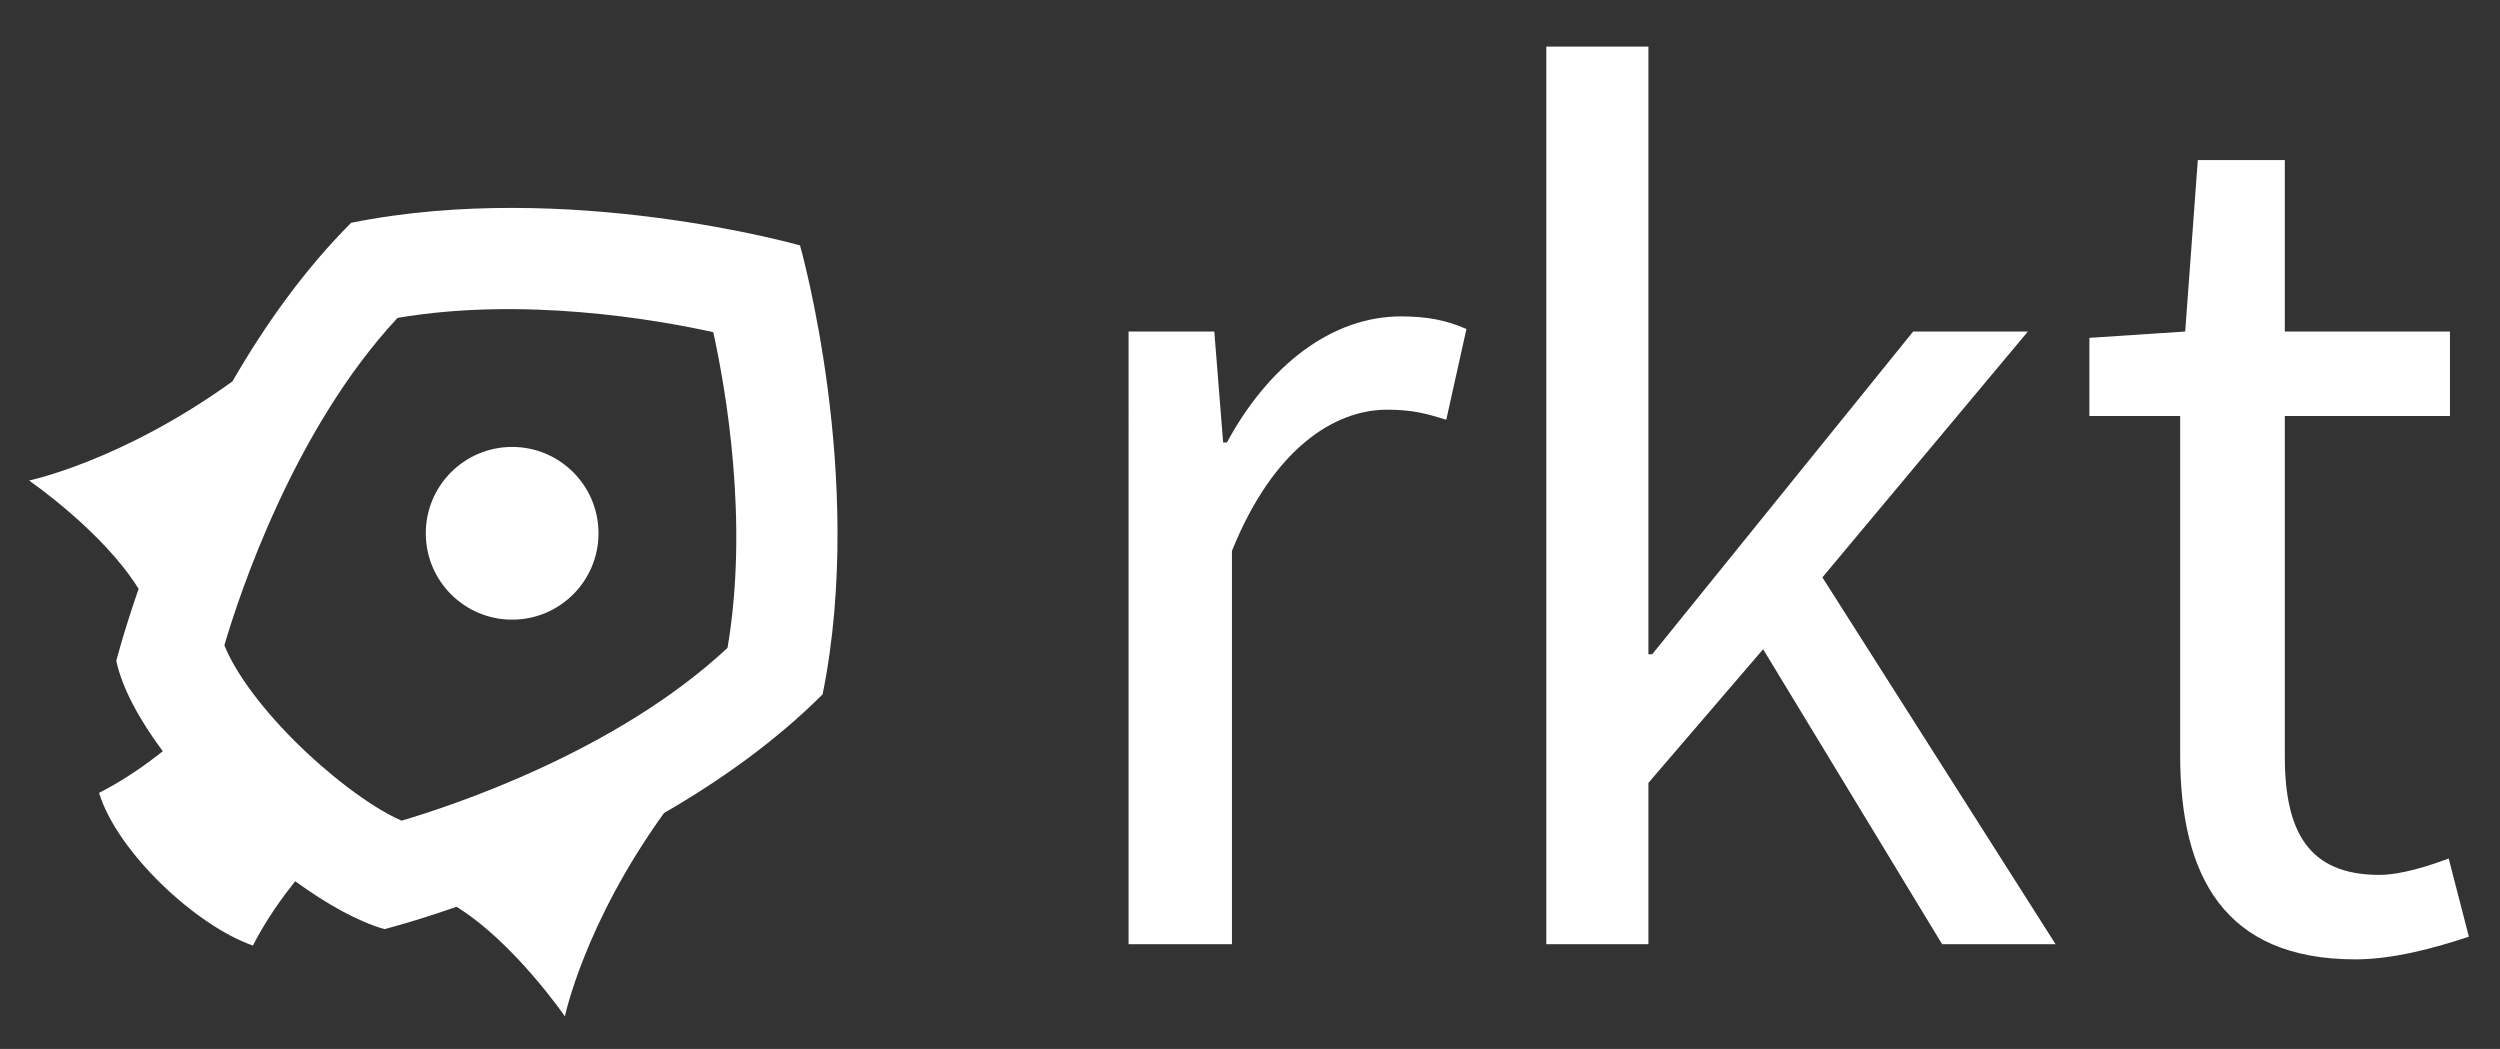 <?xml version="1.0" encoding="utf-8"?>
<!-- Generator: Adobe Illustrator 17.0.0, SVG Export Plug-In . SVG Version: 6.00 Build 0)  -->
<!DOCTYPE svg PUBLIC "-//W3C//DTD SVG 1.1//EN" "http://www.w3.org/Graphics/SVG/1.1/DTD/svg11.dtd">
<svg version="1.1" id="Layer_1" xmlns="http://www.w3.org/2000/svg" xmlns:xlink="http://www.w3.org/1999/xlink" x="0px" y="0px"
	 width="253.846px" height="106.509px" viewBox="0 0 253.846 106.509" enable-background="new 0 0 253.846 106.509"
	 xml:space="preserve">
<rect x="0" y="0" width="253.846" height="106.509" fill="#333333" stroke="none"/>
<g>
	<path fill="#FFFFFF" d="M57.359,103.202c0,0,1.943-9.385,10.066-20.65c5.646-3.262,11.308-7.259,16.104-12.054
		c4.434-21.988-2.297-45.579-2.297-45.579s-23.591-6.73-45.578-2.296c-4.797,4.798-8.792,10.46-12.054,16.104
		C12.332,46.848,2.949,48.791,2.949,48.791s7.505,5.153,11.126,11c-1.542,4.448-2.267,7.314-2.267,7.314
		c0.587,2.745,2.324,5.947,4.721,9.178c-1.655,1.312-3.595,2.677-5.703,3.818c-0.252,0.139-0.51,0.272-0.767,0.402
		c1.809,5.967,9.799,13.482,15.619,15.507c0.118-0.233,0.241-0.463,0.366-0.692c1.174-2.165,2.583-4.154,3.927-5.839
		c3.261,2.366,6.448,4.129,9.074,4.861c0,0,2.869-0.724,7.316-2.266C52.206,95.696,57.359,103.202,57.359,103.202z M40.775,83.328
		c-3.347-1.45-7.792-5.02-10.822-8.052c-4.097-4.097-6.317-7.587-7.169-9.759c1.439-4.905,6.967-21.849,17.584-33.24
		c12.804-2.174,26.217,0.163,32.055,1.45c1.286,5.836,3.626,19.252,1.45,32.055C62.552,76.343,45.853,81.835,40.775,83.328z"/>
	<circle fill="#FFFFFF" cx="52.002" cy="54.15" r="8.769"/>
</g>
<g>
	<path fill="#FFFFFF" d="M114.595,33.664h8.704l0.896,11.265h0.384c4.224-7.809,10.625-12.801,17.665-12.801
		c2.688,0,4.608,0.384,6.656,1.28l-2.048,9.216c-2.048-0.64-3.456-1.024-6.016-1.024c-5.249,0-11.521,3.84-15.745,14.336v39.938
		h-10.497V33.664z"/>
	<path fill="#FFFFFF" d="M157.009,4.735h10.368v61.699h0.384l26.497-32.77h11.648l-20.865,24.961l23.681,37.25h-11.521
		l-18.177-29.954L167.377,79.49v16.385h-10.368V4.735z"/>
	<path fill="#FFFFFF" d="M221.37,42.241h-9.216v-7.937l9.729-0.64l1.28-17.409h8.833v17.409h16.769v8.577h-16.769v34.562
		c0,7.68,2.432,12.032,9.601,12.032c2.176,0,4.992-0.896,7.04-1.664l2.048,7.937c-3.456,1.152-7.681,2.304-11.521,2.304
		c-13.313,0-17.793-8.448-17.793-20.737V42.241z"/>
</g>
</svg>
